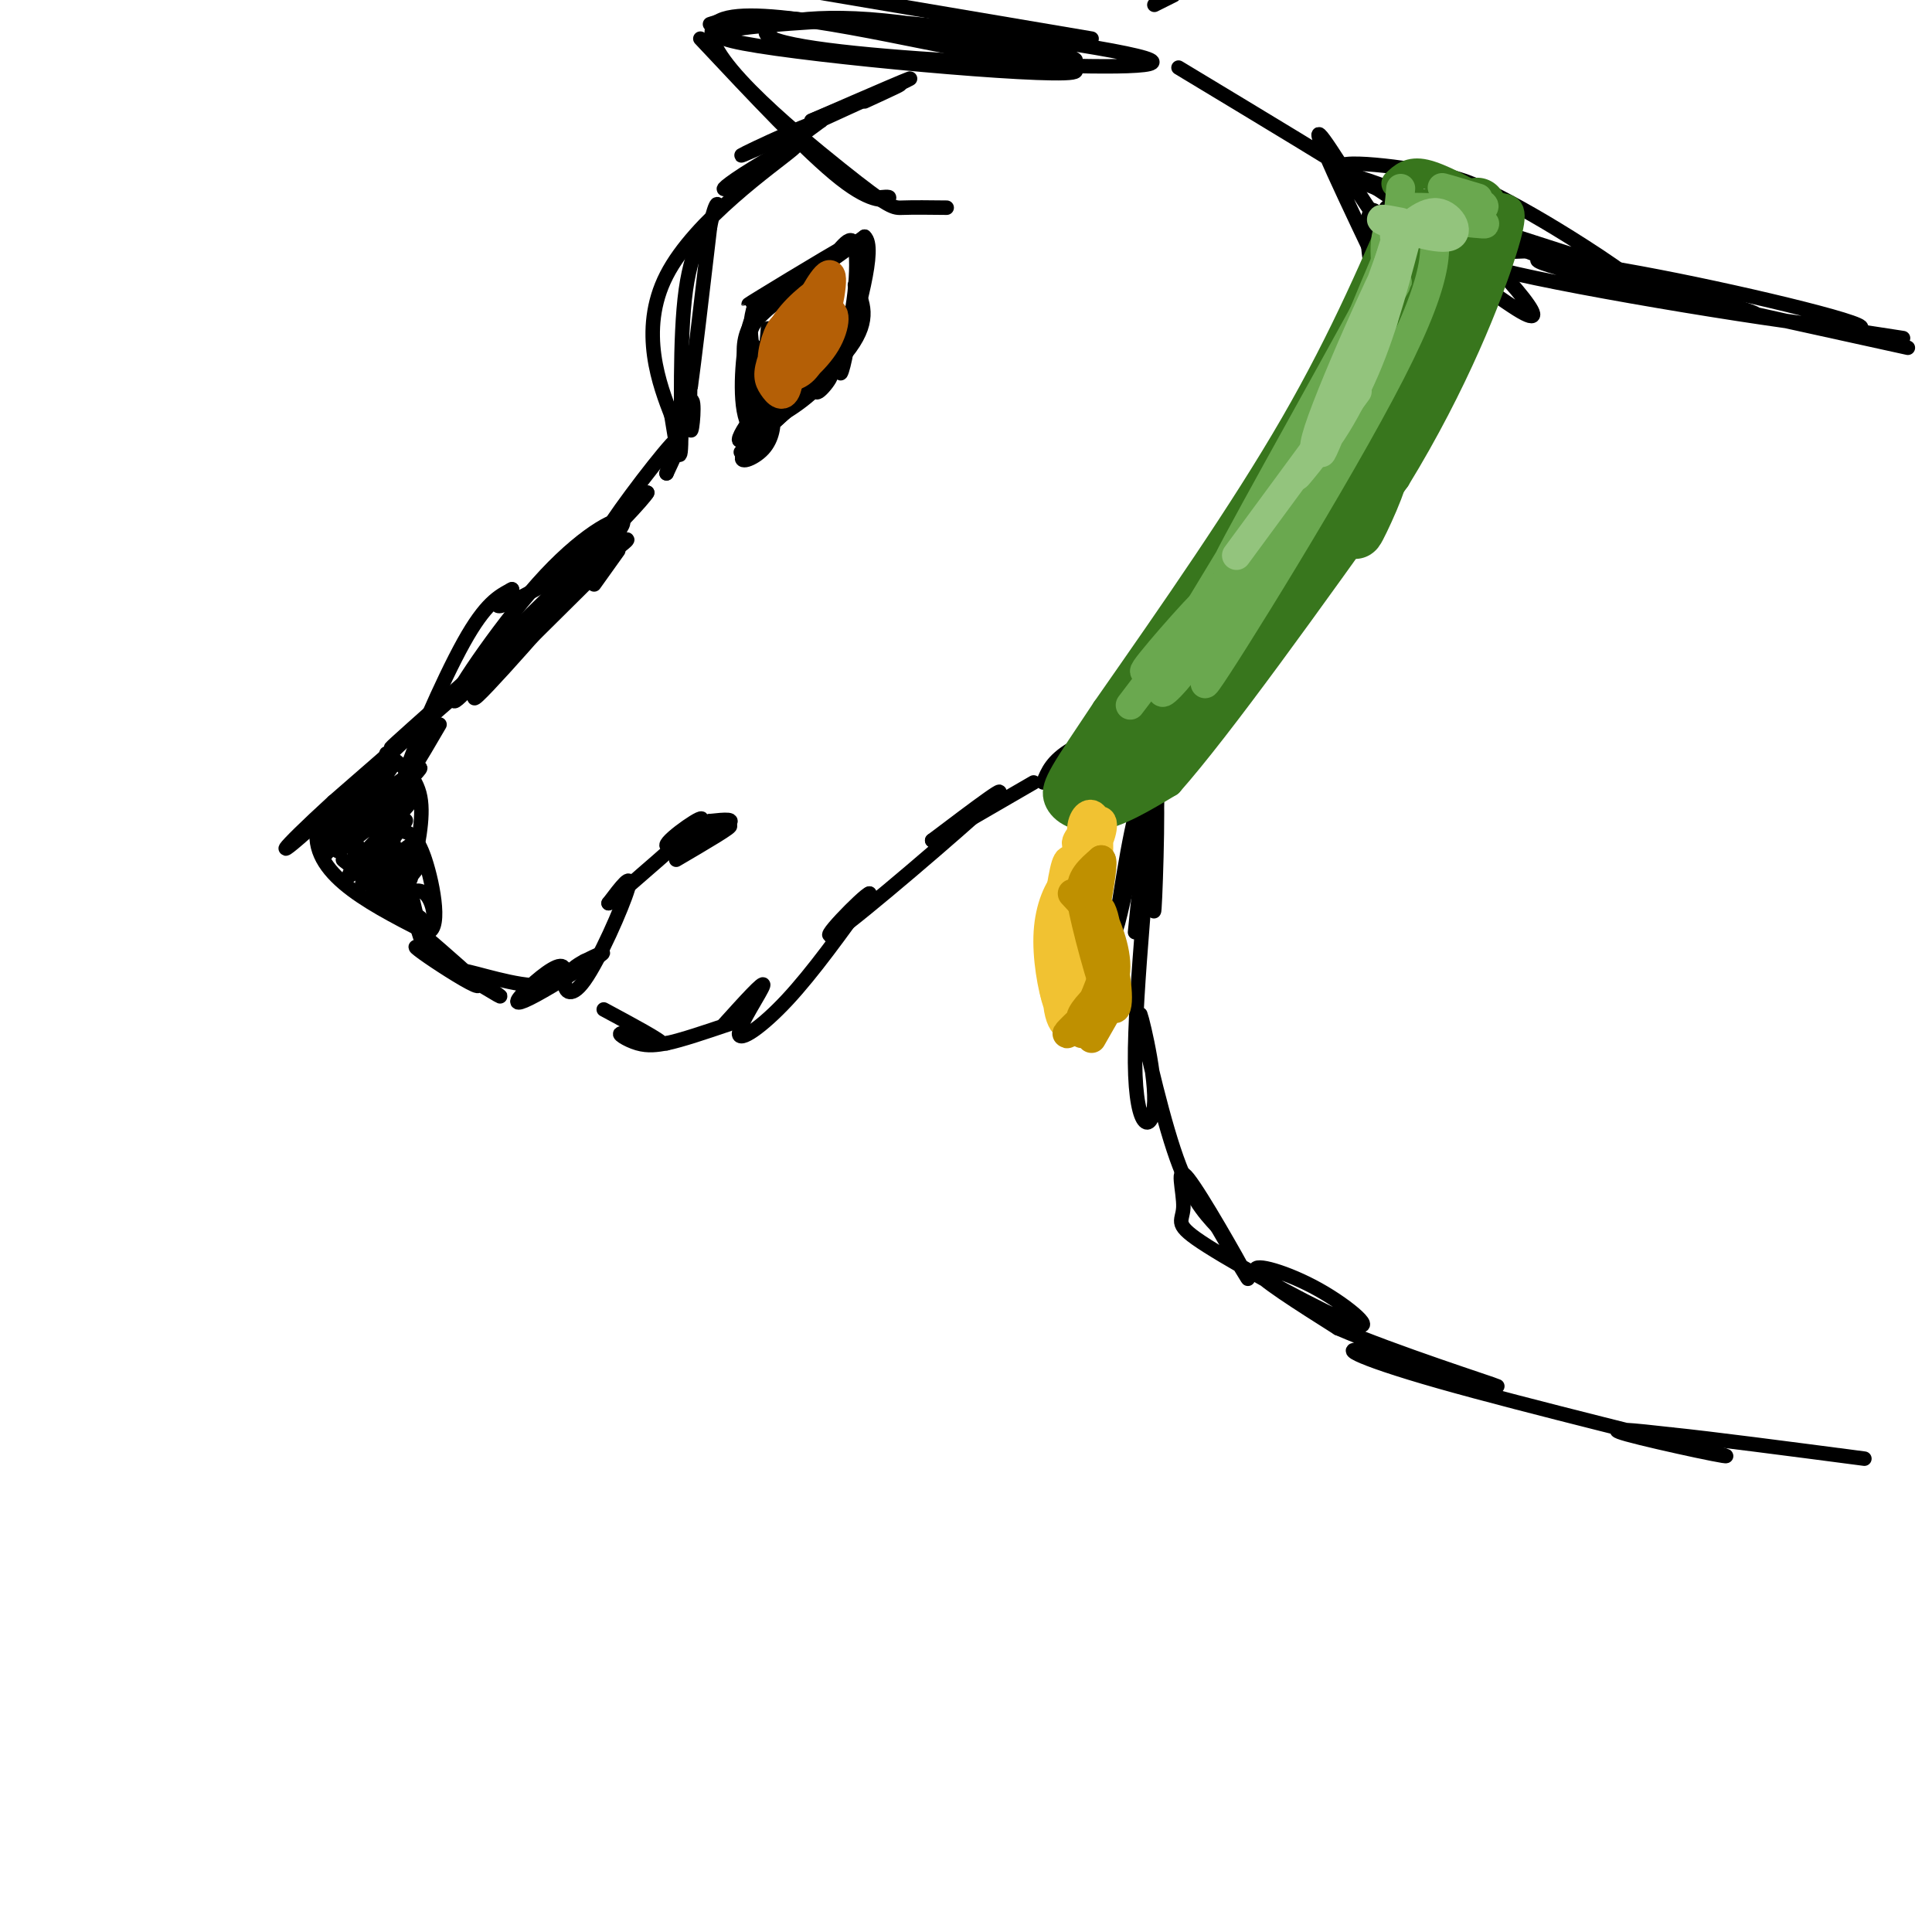 <svg viewBox='0 0 400 400' version='1.1' xmlns='http://www.w3.org/2000/svg' xmlns:xlink='http://www.w3.org/1999/xlink'><g fill='none' stroke='rgb(0,0,0)' stroke-width='3' stroke-linecap='round' stroke-linejoin='round'><path d='M119,121c-21.511,19.000 -43.022,38.000 -37,33c6.022,-5.000 39.578,-34.000 42,-36c2.422,-2.000 -26.289,23.000 -55,48'/><path d='M69,166c-11.762,10.762 -13.667,13.667 -2,3c11.667,-10.667 36.905,-34.905 39,-37c2.095,-2.095 -18.952,17.952 -40,38'/><path d='M66,170c-3.000,10.167 9.500,16.583 22,23'/><path d='M88,193c3.644,0.511 1.756,-9.711 0,-15c-1.756,-5.289 -3.378,-5.644 -5,-6'/><path d='M83,172c-2.600,-1.556 -6.600,-2.444 -9,-2c-2.400,0.444 -3.200,2.222 -4,4'/><path d='M80,156c3.083,2.333 6.167,4.667 7,9c0.833,4.333 -0.583,10.667 -2,17'/><path d='M83,176c2.470,10.333 4.940,20.667 4,18c-0.940,-2.667 -5.292,-18.333 -7,-25c-1.708,-6.667 -0.774,-4.333 -2,-2c-1.226,2.333 -4.613,4.667 -8,7'/><path d='M70,174c-2.472,2.592 -4.652,5.571 -2,2c2.652,-3.571 10.137,-13.692 10,-14c-0.137,-0.308 -7.896,9.198 -10,12c-2.104,2.802 1.448,-1.099 5,-5'/><path d='M73,169c3.777,-4.415 10.719,-12.954 8,-11c-2.719,1.954 -15.099,14.399 -13,14c2.099,-0.399 18.676,-13.643 19,-13c0.324,0.643 -15.605,15.173 -17,17c-1.395,1.827 11.744,-9.049 15,-11c3.256,-1.951 -3.372,5.025 -10,12'/><path d='M75,177c-2.583,3.405 -4.040,5.916 -1,3c3.040,-2.916 10.579,-11.261 10,-10c-0.579,1.261 -9.274,12.128 -9,13c0.274,0.872 9.517,-8.251 10,-8c0.483,0.251 -7.793,9.875 -8,11c-0.207,1.125 7.655,-6.250 10,-8c2.345,-1.750 -0.828,2.125 -4,6'/><path d='M83,184c-1.446,1.915 -3.061,3.704 -2,3c1.061,-0.704 4.798,-3.901 7,-2c2.202,1.901 2.869,8.901 -1,6c-3.869,-2.901 -12.272,-15.704 -14,-17c-1.728,-1.296 3.221,8.915 6,13c2.779,4.085 3.390,2.042 4,0'/><path d='M83,187c-2.756,-2.533 -11.644,-8.867 -12,-9c-0.356,-0.133 7.822,5.933 16,12'/><path d='M87,193c5.900,5.075 11.799,10.150 12,11c0.201,0.850 -5.297,-2.525 -9,-5c-3.703,-2.475 -5.612,-4.051 -2,-2c3.612,2.051 12.746,7.729 15,9c2.254,1.271 -2.373,-1.864 -7,-5'/><path d='M96,201c2.171,0.237 11.098,3.329 16,3c4.902,-0.329 5.780,-4.080 4,-4c-1.780,0.080 -6.220,3.990 -8,6c-1.780,2.010 -0.902,2.118 3,0c3.902,-2.118 10.829,-6.462 13,-8c2.171,-1.538 -0.415,-0.269 -3,1'/><path d='M121,199c-1.456,0.748 -3.596,2.118 -4,4c-0.404,1.882 0.930,4.276 4,0c3.070,-4.276 7.877,-15.222 9,-19c1.123,-3.778 -1.439,-0.389 -4,3'/><path d='M126,187c4.309,-3.750 17.083,-14.624 19,-17c1.917,-2.376 -7.022,3.745 -7,5c0.022,1.255 9.006,-2.356 12,-4c2.994,-1.644 -0.003,-1.322 -3,-1'/><path d='M147,170c-2.833,1.298 -8.417,5.042 -7,5c1.417,-0.042 9.833,-3.869 11,-4c1.167,-0.131 -4.917,3.435 -11,7'/><path d='M125,209c6.030,3.244 12.060,6.488 12,7c-0.060,0.512 -6.208,-1.708 -8,-2c-1.792,-0.292 0.774,1.345 3,2c2.226,0.655 4.113,0.327 6,0'/><path d='M138,216c3.167,-0.667 8.083,-2.333 13,-4'/><path d='M150,212c4.143,-4.589 8.286,-9.179 8,-8c-0.286,1.179 -5.000,8.125 -5,10c-0.000,1.875 4.714,-1.321 10,-7c5.286,-5.679 11.143,-13.839 17,-22'/><path d='M180,185c-1.000,0.107 -12.000,11.375 -7,8c5.000,-3.375 26.000,-21.393 32,-27c6.000,-5.607 -3.000,1.196 -12,8'/><path d='M193,174c1.500,-0.667 11.250,-6.333 21,-12'/><path d='M123,121c0.000,0.000 5.000,-7.000 5,-7'/><path d='M121,120c3.917,-3.500 7.833,-7.000 6,-5c-1.833,2.000 -9.417,9.500 -17,17'/><path d='M91,150c-4.067,6.978 -8.133,13.956 -7,10c1.133,-3.956 7.467,-18.844 12,-27c4.533,-8.156 7.267,-9.578 10,-11'/><path d='M106,122c-0.262,-0.131 -5.917,5.042 -1,3c4.917,-2.042 20.405,-11.298 24,-13c3.595,-1.702 -4.702,4.149 -13,10'/><path d='M116,122c-3.000,2.500 -4.000,3.750 -5,5'/><path d='M104,133c12.726,-12.482 25.452,-24.964 22,-20c-3.452,4.964 -23.083,27.375 -27,31c-3.917,3.625 7.881,-11.536 12,-17c4.119,-5.464 0.560,-1.232 -3,3'/><path d='M108,130c-4.492,5.217 -14.222,16.758 -14,15c0.222,-1.758 10.397,-16.816 19,-26c8.603,-9.184 15.636,-12.492 16,-11c0.364,1.492 -5.940,7.786 -10,11c-4.060,3.214 -5.874,3.347 -3,0c2.874,-3.347 10.437,-10.173 18,-17'/><path d='M134,102c-0.095,0.607 -9.333,10.625 -9,9c0.333,-1.625 10.238,-14.893 14,-19c3.762,-4.107 1.381,0.946 -1,6'/><path d='M138,98c0.978,-3.091 3.922,-13.818 5,-15c1.078,-1.182 0.290,7.182 0,6c-0.290,-1.182 -0.083,-11.909 0,-15c0.083,-3.091 0.041,1.455 0,6'/><path d='M143,80c0.667,-4.500 2.333,-18.750 4,-33'/><path d='M147,47c1.199,-6.225 2.198,-5.287 1,-3c-1.198,2.287 -4.592,5.923 -6,16c-1.408,10.077 -0.831,26.593 -1,32c-0.169,5.407 -1.085,-0.297 -2,-6'/><path d='M139,86c-2.252,-5.857 -6.882,-17.500 -1,-29c5.882,-11.500 22.278,-22.856 26,-26c3.722,-3.144 -5.229,1.923 -10,5c-4.771,3.077 -5.363,4.165 -2,2c3.363,-2.165 10.682,-7.582 18,-13'/><path d='M170,25c-3.024,0.560 -19.583,8.458 -16,7c3.583,-1.458 27.310,-12.274 33,-15c5.690,-2.726 -6.655,2.637 -19,8'/><path d='M168,25c1.089,-0.444 13.311,-5.556 17,-7c3.689,-1.444 -1.156,0.778 -6,3'/><path d='M226,8c0.000,0.000 -65.000,-11.000 -65,-11'/><path d='M181,41c1.733,-0.200 3.467,-0.400 3,0c-0.467,0.400 -3.133,1.400 -10,-4c-6.867,-5.400 -17.933,-17.200 -29,-29'/><path d='M147,5c3.821,-1.280 7.643,-2.560 27,0c19.357,2.560 54.250,8.958 48,10c-6.250,1.042 -53.643,-3.274 -68,-6c-14.357,-2.726 4.321,-3.863 23,-5'/><path d='M177,4c18.325,0.924 52.637,5.732 60,8c7.363,2.268 -12.223,1.994 -32,1c-19.777,-0.994 -39.744,-2.710 -45,-5c-5.256,-2.290 4.200,-5.155 20,-4c15.800,1.155 37.943,6.330 42,8c4.057,1.670 -9.971,-0.165 -24,-2'/><path d='M198,10c-16.434,-3.132 -45.518,-9.963 -50,-5c-4.482,4.963 15.640,21.721 26,30c10.360,8.279 10.960,8.080 13,8c2.040,-0.080 5.520,-0.040 9,0'/><path d='M239,1c0.000,0.000 4.000,-2.000 4,-2'/><path d='M216,162c0.911,-2.267 1.822,-4.533 6,-7c4.178,-2.467 11.622,-5.133 15,-2c3.378,3.133 2.689,12.067 2,21'/><path d='M239,161c-0.150,15.563 -0.300,31.126 0,27c0.300,-4.126 1.049,-27.941 0,-26c-1.049,1.941 -3.898,29.638 -4,31c-0.102,1.362 2.542,-23.611 3,-32c0.458,-8.389 -1.271,-0.195 -3,8'/><path d='M235,169c-1.027,4.088 -2.094,10.309 -3,16c-0.906,5.691 -1.650,10.851 0,4c1.650,-6.851 5.695,-25.715 6,-20c0.305,5.715 -3.128,36.009 -3,51c0.128,14.991 3.818,14.678 4,8c0.182,-6.678 -3.143,-19.721 -3,-18c0.143,1.721 3.755,18.206 7,28c3.245,9.794 6.122,12.897 9,16'/><path d='M252,254c3.477,6.037 7.671,13.130 6,10c-1.671,-3.130 -9.206,-16.481 -12,-20c-2.794,-3.519 -0.847,2.796 -1,6c-0.153,3.204 -2.406,3.298 5,8c7.406,4.702 24.470,14.013 30,16c5.530,1.987 -0.473,-3.350 -7,-7c-6.527,-3.650 -13.579,-5.614 -13,-4c0.579,1.614 8.790,6.807 17,12'/><path d='M277,275c11.634,5.027 32.218,11.594 33,12c0.782,0.406 -18.238,-5.350 -26,-7c-7.762,-1.650 -4.266,0.805 14,6c18.266,5.195 51.302,13.129 58,15c6.698,1.871 -12.944,-2.323 -19,-4c-6.056,-1.677 1.472,-0.839 9,0'/><path d='M346,297c8.167,0.833 24.083,2.917 40,5'/><path d='M244,14c17.126,10.330 34.252,20.660 41,25c6.748,4.340 3.118,2.689 2,4c-1.118,1.311 0.276,5.584 -3,1c-3.276,-4.584 -11.222,-18.024 -11,-16c0.222,2.024 8.611,19.512 17,37'/><path d='M290,65c1.666,6.005 -2.669,2.517 -5,-5c-2.331,-7.517 -2.658,-19.063 0,-16c2.658,3.063 8.302,20.736 9,23c0.698,2.264 -3.551,-10.882 0,-13c3.551,-2.118 14.900,6.793 20,10c5.100,3.207 3.950,0.710 0,-4c-3.950,-4.710 -10.700,-11.631 -17,-16c-6.300,-4.369 -12.150,-6.184 -18,-8'/><path d='M279,36c9.768,4.297 43.187,19.038 55,23c11.813,3.962 2.019,-2.855 -6,-8c-8.019,-5.145 -14.265,-8.619 -19,-11c-4.735,-2.381 -7.960,-3.669 -17,-5c-9.040,-1.331 -23.895,-2.704 -7,4c16.895,6.704 65.542,21.487 76,25c10.458,3.513 -17.271,-4.243 -45,-12'/><path d='M300,51c9.718,0.401 19.437,0.803 16,1c-3.437,0.197 -20.029,0.191 -5,4c15.029,3.809 61.678,11.433 72,12c10.322,0.567 -15.682,-5.924 -36,-10c-20.318,-4.076 -34.948,-5.736 -26,-3c8.948,2.736 41.474,9.868 74,17'/><path d='M381,68c0.000,0.000 13.000,2.000 13,2'/><path d='M159,68c-0.711,8.822 -1.422,17.644 -2,17c-0.578,-0.644 -1.022,-10.756 -1,-13c0.022,-2.244 0.511,3.378 1,9'/><path d='M157,81c-1.190,-0.810 -4.667,-7.333 -2,-13c2.667,-5.667 11.476,-10.476 14,-12c2.524,-1.524 -1.238,0.238 -5,2'/><path d='M164,58c-3.226,2.063 -8.793,6.221 -5,4c3.793,-2.221 16.944,-10.822 15,-10c-1.944,0.822 -18.985,11.068 -19,11c-0.015,-0.068 16.996,-10.448 20,-12c3.004,-1.552 -7.998,5.724 -19,13'/><path d='M156,64c-2.094,6.537 2.171,16.381 3,18c0.829,1.619 -1.777,-4.987 -3,-9c-1.223,-4.013 -1.064,-5.432 3,-9c4.064,-3.568 12.032,-9.284 20,-15'/><path d='M179,49c2.500,2.167 -1.250,15.083 -5,28'/><path d='M174,77c-0.070,1.959 2.255,-7.144 1,-7c-1.255,0.144 -6.089,9.533 -6,11c0.089,1.467 5.101,-4.990 2,-3c-3.101,1.990 -14.315,12.426 -17,15c-2.685,2.574 3.157,-2.713 9,-8'/><path d='M163,85c-0.849,0.760 -7.471,6.659 -9,9c-1.529,2.341 2.037,1.126 4,-1c1.963,-2.126 2.324,-5.161 2,-7c-0.324,-1.839 -1.334,-2.483 -3,-1c-1.666,1.483 -3.987,5.091 -4,6c-0.013,0.909 2.282,-0.883 3,-5c0.718,-4.117 -0.141,-10.558 -1,-17'/><path d='M155,69c-0.719,0.531 -2.018,10.359 -1,16c1.018,5.641 4.351,7.096 4,3c-0.351,-4.096 -4.386,-13.742 -3,-20c1.386,-6.258 8.193,-9.129 15,-12'/><path d='M170,56c3.917,-4.131 6.208,-8.458 7,-5c0.792,3.458 0.083,14.702 -3,22c-3.083,7.298 -8.542,10.649 -14,14'/><path d='M160,87c1.333,-0.578 11.667,-9.022 16,-15c4.333,-5.978 2.667,-9.489 1,-13'/></g>
<g fill='none' stroke='rgb(56,118,29)' stroke-width='6' stroke-linecap='round' stroke-linejoin='round'><path d='M292,38c-6.750,15.917 -13.500,31.833 -24,50c-10.500,18.167 -24.750,38.583 -39,59'/><path d='M229,147c-8.595,12.881 -10.583,15.583 -10,18c0.583,2.417 3.738,4.548 8,4c4.262,-0.548 9.631,-3.774 15,-7'/><path d='M242,162c10.333,-11.667 28.667,-37.333 47,-63'/><path d='M289,99c12.190,-19.869 19.167,-38.042 22,-47c2.833,-8.958 1.524,-8.702 0,-9c-1.524,-0.298 -3.262,-1.149 -5,-2'/><path d='M306,41c-2.956,-1.511 -7.844,-4.289 -11,-5c-3.156,-0.711 -4.578,0.644 -6,2'/></g>
<g fill='none' stroke='rgb(56,118,29)' stroke-width='12' stroke-linecap='round' stroke-linejoin='round'><path d='M296,45c-14.500,29.583 -29.000,59.167 -28,60c1.000,0.833 17.500,-27.083 34,-55'/><path d='M302,50c5.833,-10.012 3.417,-7.542 3,-5c-0.417,2.542 1.167,5.155 0,9c-1.167,3.845 -5.083,8.923 -9,14'/><path d='M296,68c-3.844,6.711 -8.956,16.489 -19,30c-10.044,13.511 -25.022,30.756 -40,48'/><path d='M237,146c-8.933,10.089 -11.267,11.311 -12,13c-0.733,1.689 0.133,3.844 1,6'/><path d='M226,165c3.578,-0.400 12.022,-4.400 22,-16c9.978,-11.600 21.489,-30.800 33,-50'/><path d='M281,99c8.440,-14.679 13.042,-26.375 12,-24c-1.042,2.375 -7.726,18.821 -16,31c-8.274,12.179 -18.137,20.089 -28,28'/><path d='M249,134c0.953,-5.556 17.335,-33.444 18,-35c0.665,-1.556 -14.389,23.222 -15,26c-0.611,2.778 13.220,-16.444 19,-23c5.780,-6.556 3.509,-0.444 1,6c-2.509,6.444 -5.254,13.222 -8,20'/><path d='M264,128c3.500,-4.167 16.250,-24.583 20,-29c3.750,-4.417 -1.500,7.167 -3,10c-1.500,2.833 0.750,-3.083 3,-9'/></g>
<g fill='none' stroke='rgb(106,168,79)' stroke-width='6' stroke-linecap='round' stroke-linejoin='round'><path d='M290,39c-0.506,5.911 -1.012,11.821 -6,25c-4.988,13.179 -14.458,33.625 -13,29c1.458,-4.625 13.845,-34.321 18,-44c4.155,-9.679 0.077,0.661 -4,11'/><path d='M285,60c-10.214,18.869 -33.750,60.542 -31,57c2.750,-3.542 31.786,-52.298 35,-58c3.214,-5.702 -19.393,31.649 -42,69'/><path d='M247,128c-1.501,4.656 15.747,-18.206 26,-34c10.253,-15.794 13.511,-24.522 14,-32c0.489,-7.478 -1.791,-13.706 2,-16c3.791,-2.294 13.655,-0.656 17,0c3.345,0.656 0.173,0.328 -3,0'/><path d='M303,46c-4.014,-0.750 -12.550,-2.624 -11,-3c1.550,-0.376 13.187,0.745 15,0c1.813,-0.745 -6.196,-3.356 -8,-4c-1.804,-0.644 2.598,0.678 7,2'/><path d='M296,45c1.494,5.268 2.988,10.536 -8,32c-10.988,21.464 -34.458,59.125 -38,64c-3.542,4.875 12.845,-23.036 17,-31c4.155,-7.964 -3.923,4.018 -12,16'/><path d='M255,126c-4.723,5.642 -10.532,11.747 -13,15c-2.468,3.253 -1.595,3.653 3,-2c4.595,-5.653 12.912,-17.361 10,-16c-2.912,1.361 -17.053,15.789 -18,16c-0.947,0.211 11.301,-13.797 13,-15c1.699,-1.203 -7.150,10.398 -16,22'/></g>
<g fill='none' stroke='rgb(147,196,125)' stroke-width='6' stroke-linecap='round' stroke-linejoin='round'><path d='M289,50c-8.721,24.115 -17.442,48.230 -15,43c2.442,-5.230 16.046,-39.804 16,-42c-0.046,-2.196 -13.743,27.986 -17,38c-3.257,10.014 3.927,-0.139 8,-9c4.073,-8.861 5.037,-16.431 6,-24'/><path d='M287,56c1.770,-6.266 3.194,-9.932 3,-10c-0.194,-0.068 -2.008,3.462 -1,3c1.008,-0.462 4.837,-4.918 8,-5c3.163,-0.082 5.659,4.209 3,5c-2.659,0.791 -10.474,-1.917 -13,-3c-2.526,-1.083 0.237,-0.542 3,0'/><path d='M291,50c-2.800,10.556 -5.600,21.111 -10,30c-4.400,8.889 -10.400,16.111 -12,18c-1.600,1.889 1.200,-1.556 4,-5'/><path d='M281,81c0.000,0.000 -25.000,34.000 -25,34'/></g>
<g fill='none' stroke='rgb(241,194,50)' stroke-width='6' stroke-linecap='round' stroke-linejoin='round'><path d='M225,172c0.746,4.488 1.491,8.976 2,8c0.509,-0.976 0.781,-7.417 0,-10c-0.781,-2.583 -2.615,-1.308 -3,1c-0.385,2.308 0.680,5.650 2,5c1.320,-0.650 2.894,-5.290 2,-6c-0.894,-0.710 -4.255,2.512 -5,4c-0.745,1.488 1.128,1.244 3,1'/><path d='M226,175c0.500,0.167 0.250,0.083 0,0'/><path d='M225,179c-1.376,9.050 -2.752,18.100 -3,22c-0.248,3.900 0.632,2.651 2,2c1.368,-0.651 3.225,-0.704 3,-5c-0.225,-4.296 -2.533,-12.836 -4,-17c-1.467,-4.164 -2.094,-3.951 -3,1c-0.906,4.951 -2.090,14.641 -2,20c0.090,5.359 1.454,6.388 3,6c1.546,-0.388 3.273,-2.194 5,-4'/><path d='M226,204c1.007,-4.621 1.023,-14.174 0,-19c-1.023,-4.826 -3.086,-4.925 -5,-3c-1.914,1.925 -3.679,5.874 -4,11c-0.321,5.126 0.802,11.431 2,15c1.198,3.569 2.471,4.404 4,4c1.529,-0.404 3.314,-2.045 4,-6c0.686,-3.955 0.272,-10.223 -1,-15c-1.272,-4.777 -3.403,-8.064 -5,-4c-1.597,4.064 -2.661,15.479 -2,21c0.661,5.521 3.046,5.149 5,4c1.954,-1.149 3.477,-3.074 5,-5'/><path d='M229,207c1.051,-2.853 1.179,-7.486 0,-11c-1.179,-3.514 -3.663,-5.907 -6,-6c-2.337,-0.093 -4.525,2.116 -5,6c-0.475,3.884 0.762,9.442 2,15'/></g>
<g fill='none' stroke='rgb(191,144,0)' stroke-width='6' stroke-linecap='round' stroke-linejoin='round'><path d='M222,185c3.417,3.667 6.833,7.333 7,12c0.167,4.667 -2.917,10.333 -3,11c-0.083,0.667 2.833,-3.667 3,-8c0.167,-4.333 -2.417,-8.667 -5,-13'/><path d='M224,187c0.477,3.166 4.169,17.581 6,21c1.831,3.419 1.801,-4.156 0,-10c-1.801,-5.844 -5.372,-9.955 -6,-13c-0.628,-3.045 1.686,-5.022 4,-7'/><path d='M228,178c0.500,0.333 -0.250,4.667 -1,9'/><path d='M230,208c0.000,0.000 -4.000,7.000 -4,7'/><path d='M227,208c-3.360,3.194 -6.720,6.389 -6,6c0.720,-0.389 5.521,-4.360 8,-7c2.479,-2.640 2.637,-3.948 1,-3c-1.637,0.948 -5.068,4.151 -6,6c-0.932,1.849 0.634,2.344 2,2c1.366,-0.344 2.533,-1.527 3,-5c0.467,-3.473 0.233,-9.237 0,-15'/><path d='M229,192c-0.488,-3.560 -1.708,-4.958 -1,-3c0.708,1.958 3.345,7.274 3,12c-0.345,4.726 -3.673,8.863 -7,13'/></g>
<g fill='none' stroke='rgb(180,95,6)' stroke-width='6' stroke-linecap='round' stroke-linejoin='round'><path d='M162,69c-0.500,5.583 -1.000,11.167 -1,11c0.000,-0.167 0.500,-6.083 1,-12'/><path d='M162,68c2.067,-3.822 6.733,-7.378 8,-8c1.267,-0.622 -0.867,1.689 -3,4'/><path d='M167,64c0.786,-1.786 4.250,-8.250 5,-7c0.750,1.250 -1.214,10.214 -3,15c-1.786,4.786 -3.393,5.393 -5,6'/><path d='M164,78c0.667,-0.108 4.834,-3.379 7,-7c2.166,-3.621 2.332,-7.592 0,-6c-2.332,1.592 -7.161,8.746 -7,10c0.161,1.254 5.313,-3.393 7,-7c1.687,-3.607 -0.089,-6.173 -2,-5c-1.911,1.173 -3.955,6.087 -6,11'/><path d='M163,74c-0.056,2.659 2.805,3.808 4,1c1.195,-2.808 0.726,-9.571 -1,-10c-1.726,-0.429 -4.709,5.478 -6,9c-1.291,3.522 -0.890,4.659 0,6c0.890,1.341 2.270,2.885 3,0c0.730,-2.885 0.812,-10.200 0,-12c-0.812,-1.800 -2.518,1.914 -3,5c-0.482,3.086 0.259,5.543 1,8'/></g>
</svg>
